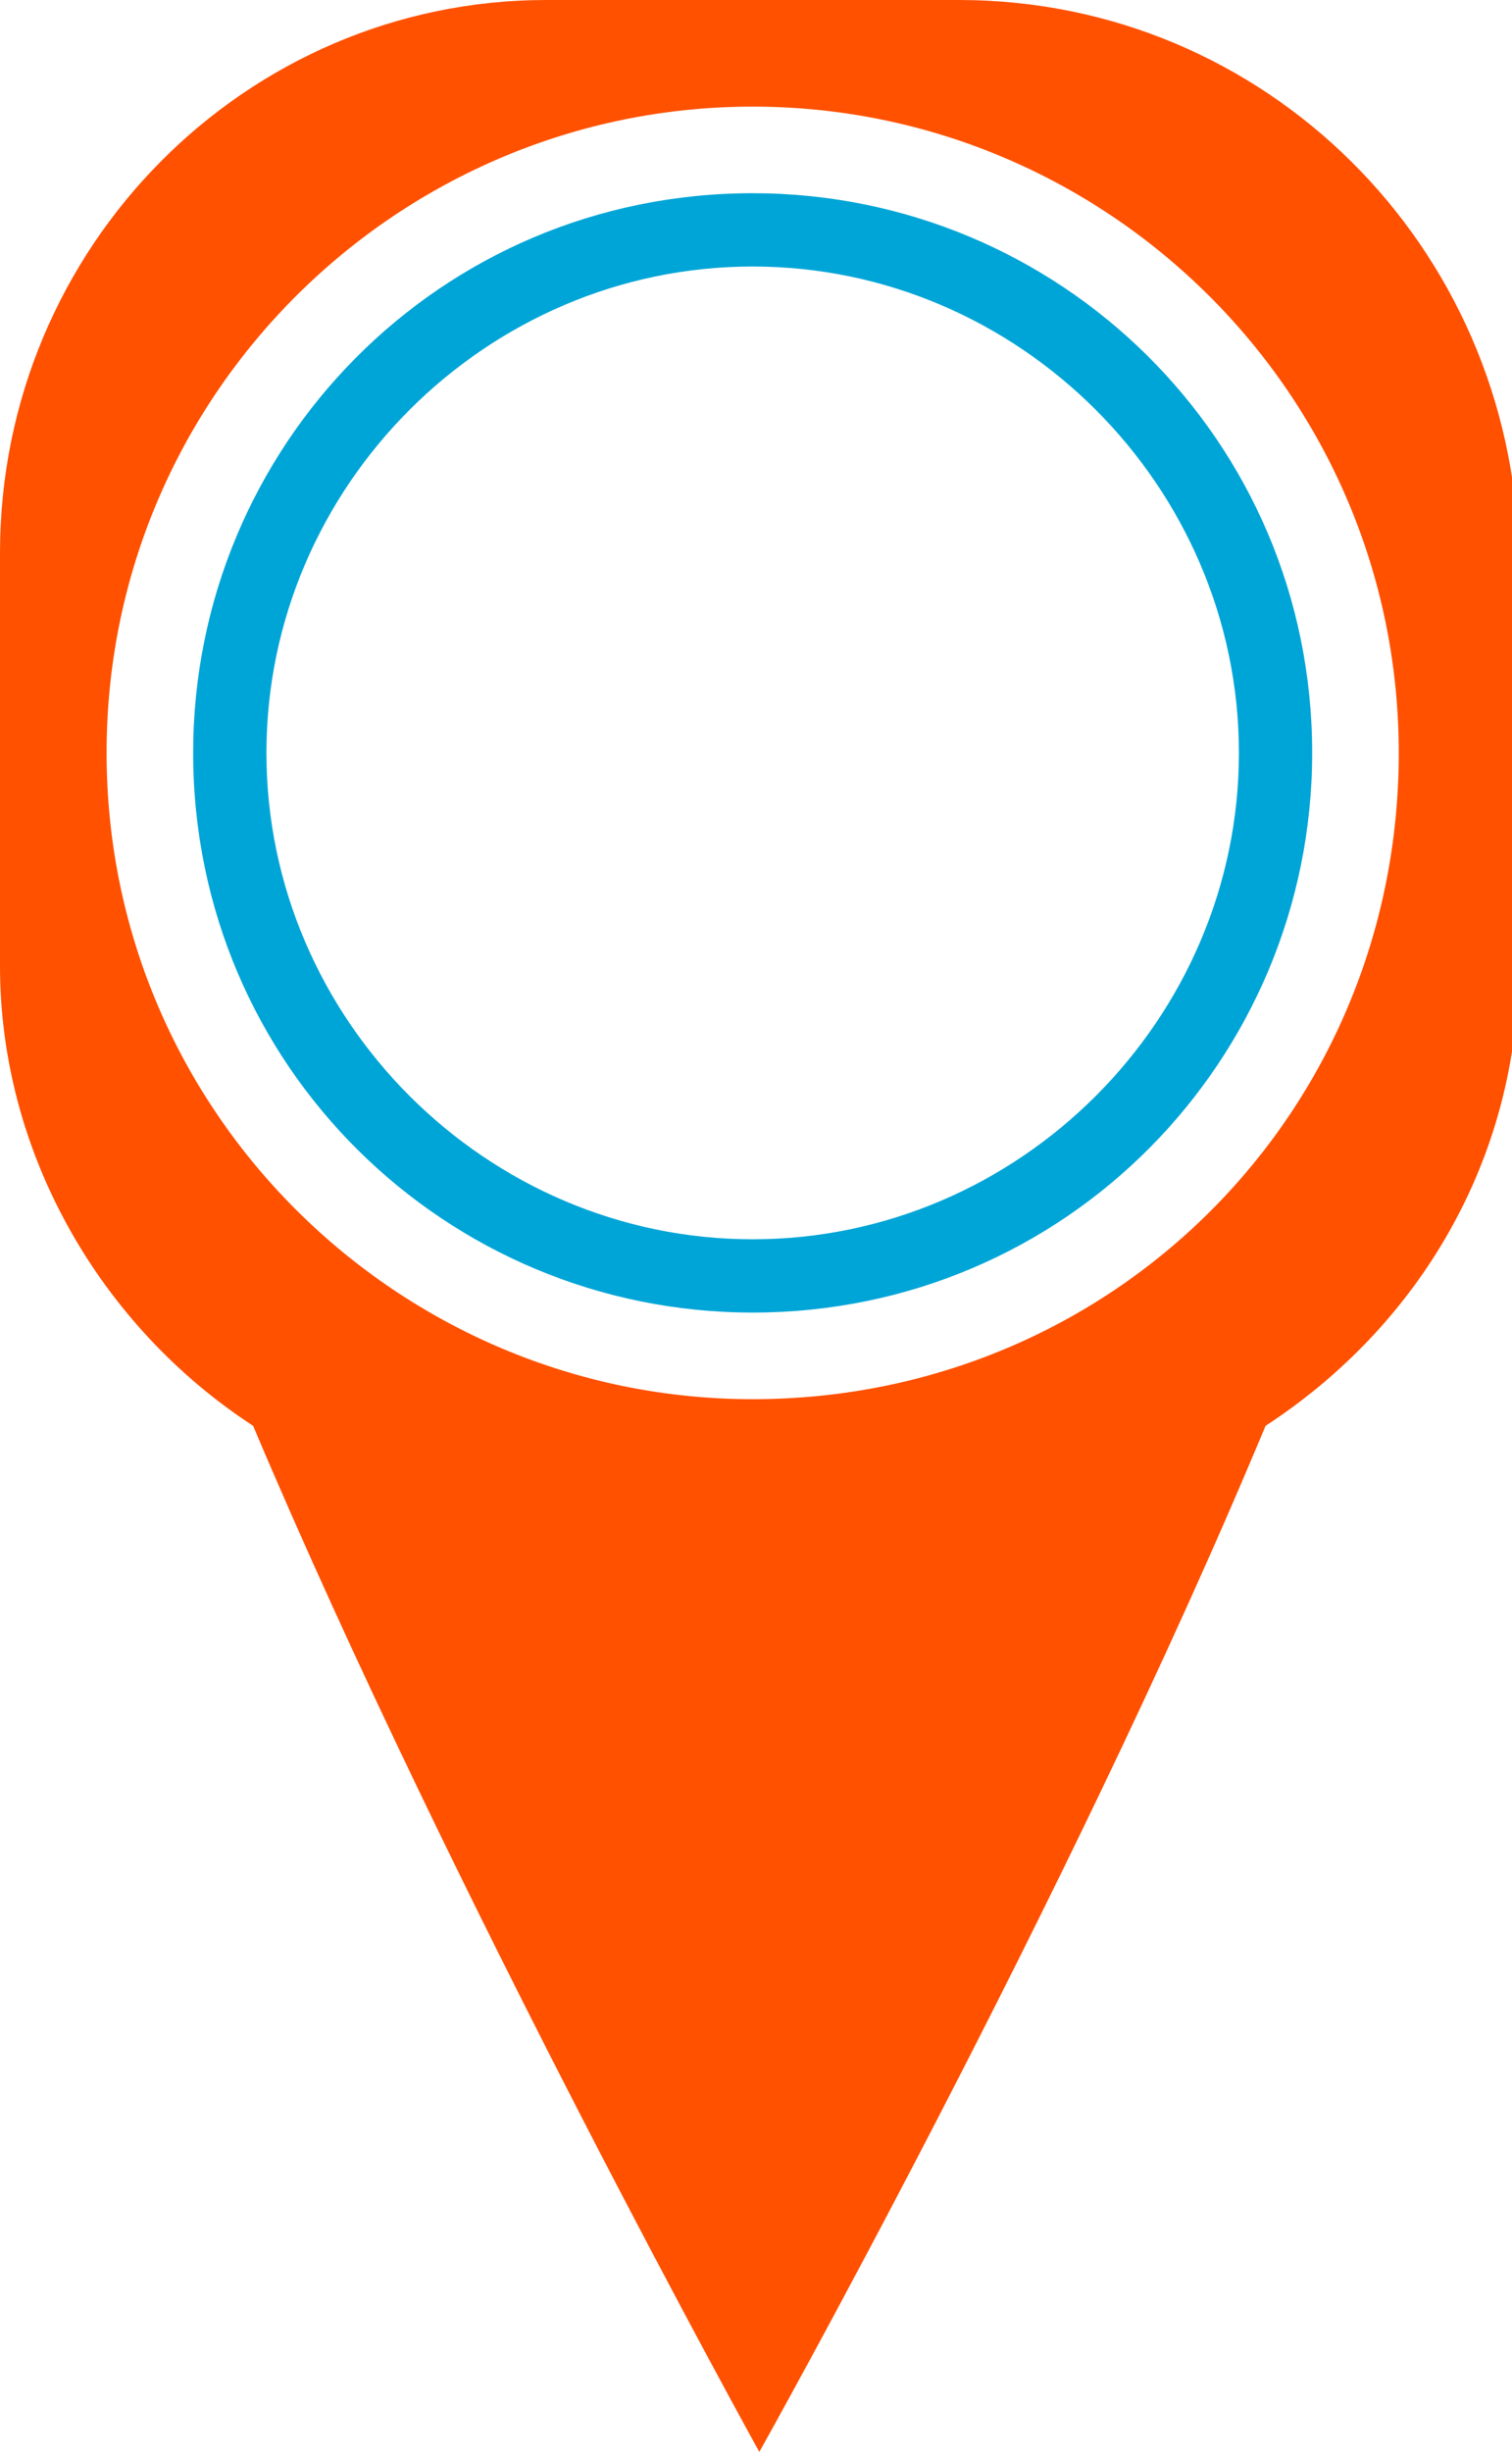 <?xml version="1.0" encoding="UTF-8"?>
<svg id="Layer_1" xmlns="http://www.w3.org/2000/svg" width="22.7" height="36.8" version="1.1" viewBox="0 0 22.7 36.8">
  <!-- Generator: Adobe Illustrator 29.5.1, SVG Export Plug-In . SVG Version: 2.1.0 Build 141)  -->
  <defs>
    <style>
      .st0 {
        fill: #ff5100;
      }

      .st1 {
        fill: #00a5d7;
      }
    </style>
  </defs>
  <path class="st0" d="M11.3,21c-5.3,0-9.7-4.3-9.7-9.7S6,1.6,11.3,1.6s9.7,4.3,9.7,9.7-4.3,9.7-9.7,9.7M14.4,0h-6.2C3.7,0,0,3.7,0,8.3v6.2C0,17.3,1.5,19.9,3.8,21.4c3,7.1,7.6,15.4,7.6,15.4,0,0,4.6-8.2,7.6-15.4,2.3-1.5,3.8-4,3.8-6.9v-6.2C22.7,3.7,19,0,14.4,0"/>
  <path class="st1" d="M11.3,18.6c-4,0-7.3-3.3-7.3-7.3,0-4,3.3-7.3,7.3-7.3,4,0,7.3,3.3,7.3,7.3,0,4-3.3,7.3-7.3,7.3M11.3,2.9c-4.7,0-8.4,3.8-8.4,8.4,0,4.7,3.8,8.4,8.4,8.4,4.7,0,8.4-3.8,8.4-8.4,0-4.7-3.8-8.4-8.4-8.4"/>
</svg>